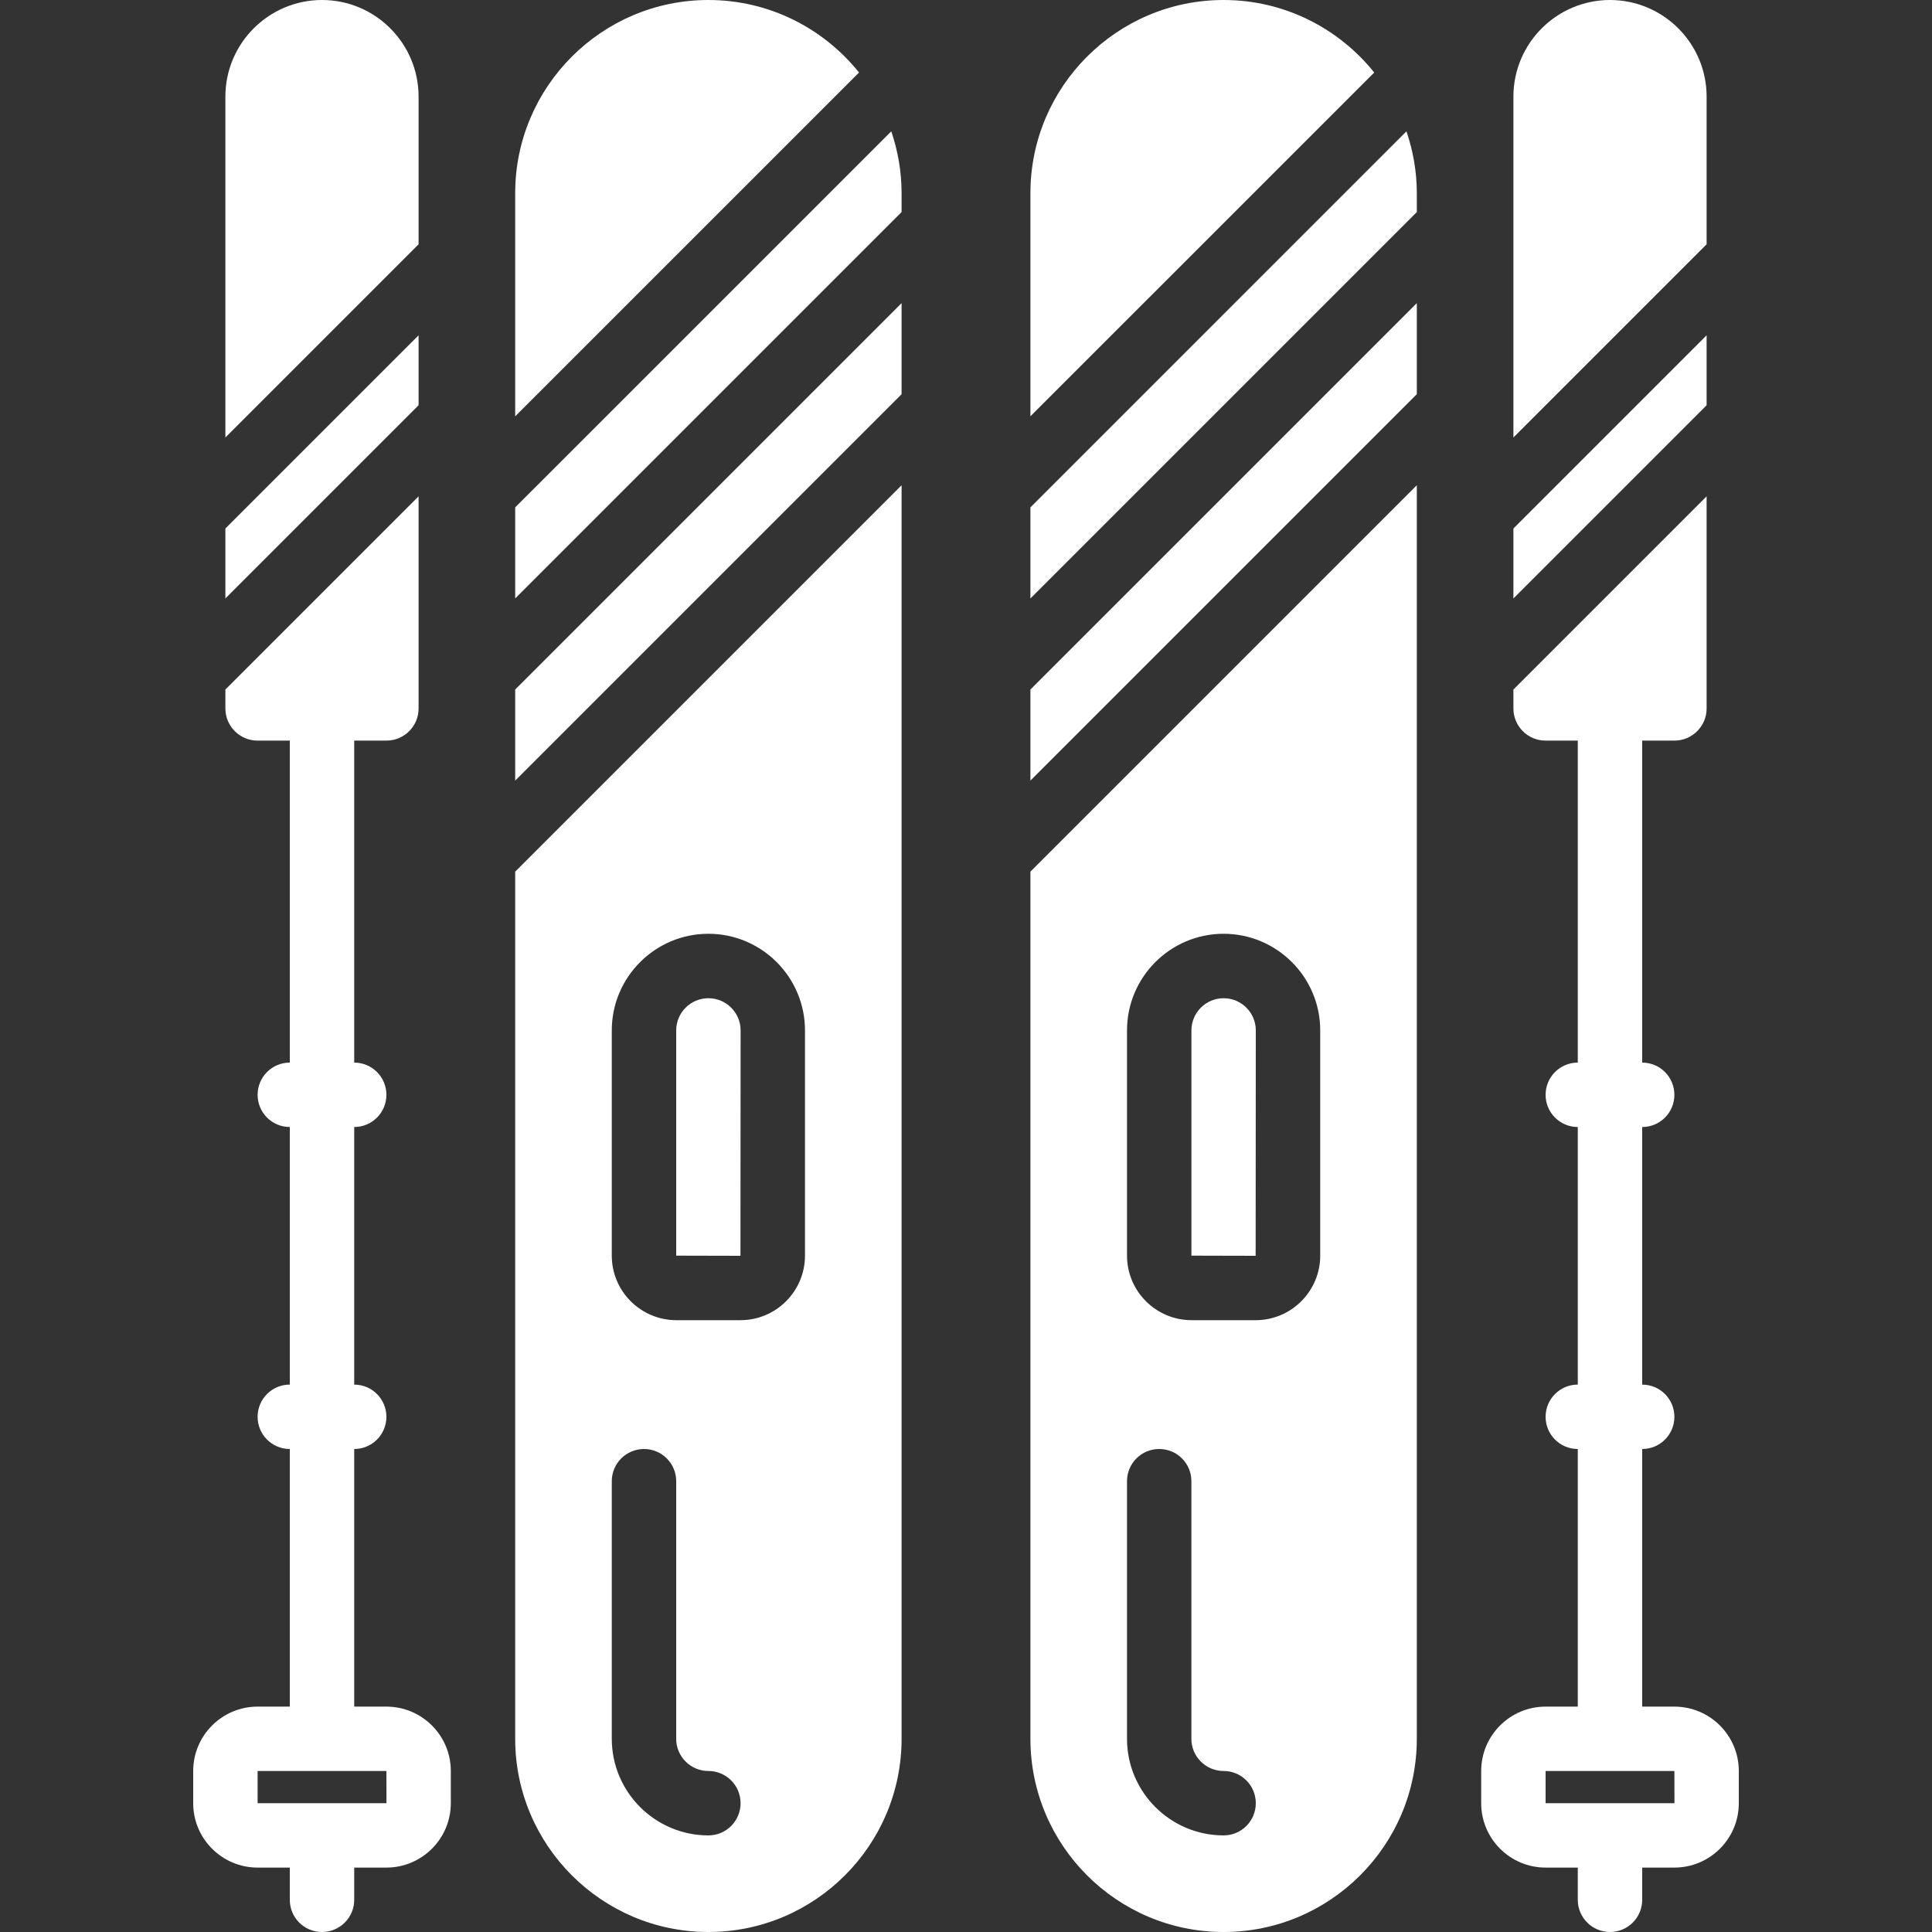 <?xml version="1.0" encoding="UTF-8"?>
<svg xmlns="http://www.w3.org/2000/svg" width="50" height="50" viewBox="0 0 50 50" fill="none">
  <rect x="0" y="0" width="50" height="50" fill="#333333" stroke="none"/>
  <path d="M10 44.167H9.167V37.5C9.628 37.5 10 37.128 10 36.667C10 36.206 9.628 35.834 9.167 35.834V29.167C9.628 29.167 10 28.794 10 28.334C10 27.873 9.628 27.5 9.167 27.5V19.167H10C10.461 19.167 10.833 18.794 10.833 18.334V12.845L5.833 17.845V18.334C5.833 18.794 6.206 19.167 6.667 19.167H7.5V27.5C7.039 27.5 6.667 27.873 6.667 28.333C6.667 28.794 7.039 29.167 7.5 29.167V35.833C7.039 35.833 6.667 36.206 6.667 36.667C6.667 37.127 7.039 37.5 7.5 37.5V44.167H6.667C5.748 44.167 5 44.914 5 45.833V46.667C5 47.586 5.747 48.333 6.667 48.333H7.5V49.167C7.5 49.627 7.872 50 8.333 50C8.794 50 9.167 49.627 9.167 49.167V48.333H10C10.919 48.333 11.667 47.586 11.667 46.667V45.833C11.667 44.914 10.919 44.167 10 44.167ZM6.667 46.667V45.834H10L10.002 46.667H6.667Z" fill="white"></path>
  <path d="M10.833 8.678L5.833 13.678V15.488L10.833 10.488V8.678Z" fill="white"></path>
  <path d="M10.833 2.5C10.833 1.122 9.712 0 8.333 0C6.955 0 5.833 1.122 5.833 2.5V11.322L10.833 6.322V2.5Z" fill="white"></path>
  <path d="M43.333 44.167H42.5V37.5C42.961 37.5 43.333 37.128 43.333 36.667C43.333 36.206 42.961 35.834 42.5 35.834V29.167C42.961 29.167 43.333 28.794 43.333 28.334C43.333 27.873 42.961 27.5 42.5 27.5V19.167H43.333C43.794 19.167 44.167 18.794 44.167 18.334V12.845L39.167 17.845V18.334C39.167 18.794 39.539 19.167 40 19.167H40.833V27.5C40.372 27.5 40 27.873 40 28.333C40 28.794 40.372 29.167 40.833 29.167V35.833C40.372 35.833 40 36.206 40 36.667C40 37.127 40.372 37.5 40.833 37.5V44.167H40C39.081 44.167 38.333 44.914 38.333 45.833V46.667C38.333 47.586 39.081 48.333 40 48.333H40.833V49.167C40.833 49.627 41.206 50 41.667 50C42.127 50 42.5 49.627 42.5 49.167V48.333H43.333C44.252 48.333 45 47.586 45 46.667V45.833C45 44.914 44.252 44.167 43.333 44.167ZM40 46.667V45.834H43.333L43.335 46.667H40Z" fill="white"></path>
  <path d="M44.167 8.678L39.167 13.678V15.488L44.167 10.488V8.678Z" fill="white"></path>
  <path d="M44.167 2.5C44.167 1.122 43.045 0 41.667 0C40.288 0 39.167 1.122 39.167 2.5V11.322L44.167 6.322V2.5Z" fill="white"></path>
  <path d="M18.333 0C15.576 0 13.333 2.242 13.333 5V10.775L22.232 1.877C21.314 0.734 19.909 0 18.333 0Z" fill="white"></path>
  <path d="M13.333 20.202L23.333 10.202V7.845L13.333 17.845V20.202Z" fill="white"></path>
  <path d="M13.333 13.131V15.488L23.333 5.488V5C23.333 4.44 23.237 3.902 23.066 3.399L13.333 13.131Z" fill="white"></path>
  <path d="M19.167 26.667C19.167 26.207 18.793 25.834 18.333 25.834C17.873 25.834 17.5 26.207 17.5 26.667V32.496L19.163 32.5L19.167 26.667Z" fill="white"></path>
  <path d="M13.333 45C13.333 47.757 15.576 50 18.333 50C21.091 50 23.333 47.757 23.333 45V12.558L13.333 22.558V45ZM15.833 26.666C15.833 25.288 16.955 24.166 18.333 24.166C19.712 24.166 20.833 25.288 20.833 26.666V32.496C20.833 33.417 20.084 34.166 19.163 34.166H17.504C16.582 34.166 15.833 33.417 15.833 32.496V26.666H15.833ZM15.833 38.333C15.833 37.872 16.206 37.5 16.667 37.5C17.127 37.5 17.5 37.872 17.5 38.333V45C17.5 45.46 17.873 45.833 18.333 45.833C18.794 45.833 19.166 46.206 19.166 46.666C19.166 47.127 18.794 47.5 18.333 47.5C16.955 47.5 15.833 46.378 15.833 45L15.833 38.333Z" fill="white"></path>
  <path d="M31.667 0C28.909 0 26.667 2.242 26.667 5V10.774L35.565 1.877C34.648 0.734 33.242 0 31.667 0Z" fill="white"></path>
  <path d="M26.667 20.202L36.667 10.202V7.845L26.667 17.845V20.202Z" fill="white"></path>
  <path d="M26.667 13.131V15.488L36.667 5.488V5C36.667 4.44 36.57 3.902 36.399 3.399L26.667 13.131Z" fill="white"></path>
  <path d="M32.5 26.667C32.5 26.207 32.127 25.834 31.667 25.834C31.207 25.834 30.834 26.207 30.834 26.667V32.496L32.496 32.5L32.5 26.667Z" fill="white"></path>
  <path d="M26.667 45C26.667 47.757 28.909 50 31.667 50C34.424 50 36.667 47.757 36.667 45V12.558L26.667 22.558V45ZM29.167 26.666C29.167 25.288 30.288 24.166 31.667 24.166C33.045 24.166 34.167 25.288 34.167 26.666V32.496C34.167 33.417 33.418 34.166 32.496 34.166H30.838C29.916 34.166 29.167 33.417 29.167 32.496V26.666H29.167ZM29.167 38.333C29.167 37.872 29.539 37.5 30 37.5C30.461 37.5 30.833 37.872 30.833 38.333V45C30.833 45.46 31.207 45.833 31.667 45.833C32.127 45.833 32.5 46.206 32.5 46.666C32.5 47.127 32.127 47.5 31.667 47.5C30.288 47.5 29.167 46.378 29.167 45V38.333H29.167Z" fill="white"></path>
</svg>
